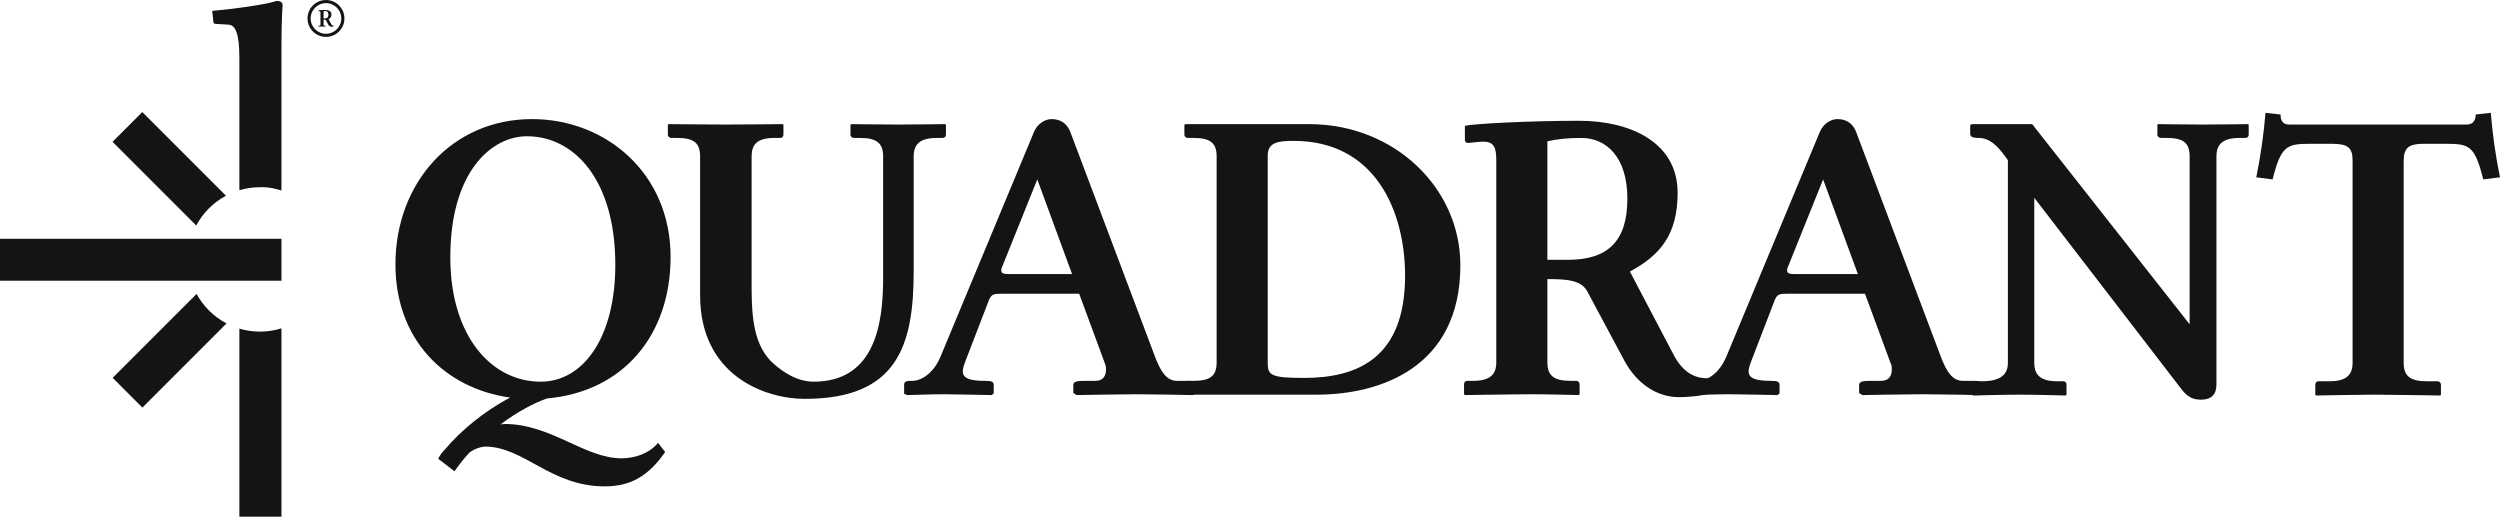 <svg width="214" height="45" viewBox="0 0 214 45" fill="none" xmlns="http://www.w3.org/2000/svg">
<path d="M45.107 11.664C42.059 11.664 38.546 14.711 38.546 22.025C38.546 28.764 42.059 32.672 46.29 32.672C49.91 32.672 52.671 28.907 52.671 22.67C52.671 15.393 49.157 11.664 45.107 11.664ZM38.116 38.443C39.407 36.902 41.45 35.181 43.673 34.034C38.044 33.245 33.85 29.051 33.85 22.634C33.85 15.608 38.725 10.194 45.537 10.194C51.882 10.194 57.403 14.855 57.403 21.989C57.403 28.728 53.316 33.532 46.827 34.106C45.788 34.464 44.318 35.217 42.848 36.328C42.956 36.328 43.063 36.292 43.207 36.292C47.15 36.292 50.054 39.232 53.208 39.232C54.248 39.232 55.539 38.873 56.327 37.906L56.937 38.694C55.539 40.702 54.033 41.634 51.775 41.634C47.114 41.634 44.856 38.228 41.522 38.228C41.235 38.228 40.697 38.372 40.195 38.73C39.729 39.232 39.299 39.77 38.905 40.343L37.507 39.268C37.65 38.981 37.865 38.694 38.116 38.443Z" fill="#151414"/>
<path d="M75.595 13.385C75.595 12.238 75.021 11.808 73.623 11.808H73.121C72.942 11.808 72.799 11.7 72.799 11.521V10.661L72.87 10.625C72.87 10.625 75.487 10.661 76.885 10.661C78.176 10.661 80.9 10.625 80.9 10.625L80.972 10.661V11.521C80.972 11.7 80.865 11.808 80.685 11.808H80.184C78.714 11.808 78.212 12.381 78.212 13.385V23.208C78.212 29.589 76.814 34.142 68.891 34.142C65.414 34.142 59.929 32.098 59.929 25.287V13.385C59.929 12.238 59.391 11.808 57.993 11.808H57.491C57.312 11.808 57.169 11.7 57.169 11.521V10.661L57.24 10.625C57.24 10.625 60.718 10.661 62.152 10.661C63.406 10.661 66.991 10.625 66.991 10.625L67.063 10.661V11.521C67.063 11.7 66.955 11.808 66.776 11.808H66.274C64.804 11.808 64.338 12.381 64.338 13.385V24.104C64.338 26.47 64.338 29.23 65.987 30.915C67.027 31.919 68.318 32.672 69.644 32.672C74.914 32.672 75.595 27.689 75.595 23.817V13.385Z" fill="#151414"/>
<path d="M86.39 23.459H91.768L88.792 15.357L85.709 23.028C85.709 23.351 85.745 23.459 86.39 23.459ZM82.626 30.951C82.232 31.991 82.196 32.6 84.311 32.6C84.885 32.6 85.064 32.672 85.064 32.959V33.675L84.885 33.819C84.885 33.819 81.587 33.747 80.726 33.747C79.83 33.747 77.679 33.819 77.679 33.819L77.392 33.711V32.959C77.392 32.6 77.679 32.6 78.109 32.6C78.826 32.6 79.902 31.991 80.511 30.521L88.505 11.306C88.864 10.445 89.617 10.194 90.011 10.194C90.764 10.194 91.338 10.553 91.624 11.306L98.866 30.521C99.368 31.847 99.87 32.6 100.766 32.6H101.77C102.307 32.6 102.307 32.672 102.307 32.959V33.675L102.128 33.819C102.128 33.819 98.687 33.747 97.324 33.747C96.034 33.747 92.162 33.819 92.162 33.819L91.875 33.64V32.959C91.875 32.672 92.162 32.6 92.807 32.6H93.775C94.385 32.6 94.671 32.206 94.671 31.668C94.671 31.489 94.671 31.274 94.6 31.166L92.377 25.143H85.781C85.064 25.143 84.885 25.179 84.67 25.645L82.626 30.951Z" fill="#151414"/>
<path d="M108.517 31.094C108.517 32.134 108.84 32.349 111.636 32.349C116.225 32.349 120.275 30.628 120.275 23.602C120.275 18.189 117.802 12.059 110.74 12.059C109.449 12.059 108.517 12.166 108.517 13.313V31.094ZM101.455 33.783L101.383 33.711V32.923C101.383 32.708 101.527 32.6 101.67 32.6H102.172C103.606 32.6 104.143 32.17 104.143 31.023V13.385C104.143 12.238 103.606 11.808 102.172 11.808H101.67C101.527 11.808 101.383 11.7 101.383 11.521V10.696L101.455 10.625H112.066C119.343 10.625 125.007 16.074 125.007 22.706C125.007 31.524 118.053 33.783 112.711 33.783H101.455Z" fill="#151414"/>
<path d="M139.303 17.006C139.303 13.457 137.511 11.808 135.36 11.808C134.069 11.808 133.316 11.915 132.456 12.094V22.24H134.213C137.69 22.24 139.303 20.591 139.303 17.006ZM143.605 16.504C143.605 20.125 142.063 21.881 139.518 23.243L143.211 30.27C143.999 31.847 145.111 32.528 146.545 32.349L146.688 33.604C145.648 33.926 144.286 33.998 143.748 33.998C141.633 33.998 140.02 32.636 139.088 30.951L135.862 24.928C135.36 24.032 134.32 23.889 132.456 23.889V31.023C132.456 32.134 132.994 32.6 134.428 32.6H134.929C135.073 32.6 135.216 32.708 135.216 32.923V33.747L135.145 33.819C135.145 33.819 132.492 33.747 131.094 33.747C129.803 33.747 125.394 33.819 125.394 33.819L125.322 33.747V32.923C125.322 32.708 125.43 32.6 125.609 32.6H126.111C127.58 32.6 128.082 32.026 128.082 31.023V13.743C128.082 12.74 127.939 12.13 127.007 12.13H126.756L125.681 12.238C125.501 12.238 125.394 12.13 125.394 11.987V10.768C126.147 10.589 130.986 10.338 135.18 10.338C139.482 10.338 143.605 12.13 143.605 16.504Z" fill="#151414"/>
<path d="M153.656 23.459H159.033L156.058 15.357L152.975 23.028C152.975 23.351 153.011 23.459 153.656 23.459ZM149.892 30.951C149.498 31.991 149.462 32.6 151.577 32.6C152.15 32.6 152.33 32.672 152.33 32.959V33.675L152.15 33.819C152.15 33.819 148.852 33.747 147.992 33.747C147.096 33.747 144.945 33.819 144.945 33.819L144.658 33.711V32.959C144.658 32.6 144.945 32.6 145.375 32.6C146.092 32.6 147.167 31.991 147.777 30.521L155.771 11.306C156.13 10.445 156.882 10.194 157.277 10.194C158.03 10.194 158.603 10.553 158.89 11.306L166.131 30.521C166.633 31.847 167.135 32.6 168.031 32.6H169.035C169.573 32.6 169.573 32.672 169.573 32.959V33.675L169.394 33.819C169.394 33.819 165.952 33.747 164.59 33.747C163.299 33.747 159.428 33.819 159.428 33.819L159.141 33.64V32.959C159.141 32.672 159.428 32.6 160.073 32.6H161.041C161.65 32.6 161.937 32.206 161.937 31.668C161.937 31.489 161.937 31.274 161.865 31.166L159.643 25.143H153.047C152.33 25.143 152.15 25.179 151.935 25.645L149.892 30.951Z" fill="#151414"/>
<path d="M187.433 13.385C187.433 12.238 186.896 11.808 185.498 11.808H184.996C184.817 11.808 184.673 11.7 184.673 11.521V10.661L184.745 10.625C184.745 10.625 187.183 10.661 188.581 10.661C189.835 10.661 192.416 10.625 192.416 10.625L192.488 10.661V11.521C192.488 11.7 192.381 11.808 192.201 11.808H191.7C190.23 11.808 189.728 12.381 189.728 13.385V32.887C189.728 33.675 189.405 34.213 188.366 34.213C187.469 34.213 187.039 33.711 186.681 33.245L174.134 16.934V31.058C174.134 32.062 174.635 32.636 176.105 32.636H176.607C176.786 32.636 176.894 32.743 176.894 32.959V33.783L176.822 33.855C176.822 33.855 174.205 33.783 172.951 33.783C171.552 33.783 168.9 33.855 168.9 33.855L168.828 33.783V32.959C168.828 32.743 168.971 32.636 169.115 32.636H169.617C171.051 32.636 171.875 32.206 171.875 31.058V13.708C171.23 12.811 170.513 11.808 169.366 11.808C168.756 11.808 168.649 11.664 168.649 11.413V10.732L168.756 10.625H173.954L187.433 27.76V13.385Z" fill="#151414"/>
<path d="M195.968 10.661H211.132C211.885 10.661 211.921 10.015 211.921 9.8L213.211 9.657C213.355 11.413 213.606 13.277 214 15.177L212.566 15.357C211.849 12.489 211.383 12.309 209.411 12.309H207.475C206.185 12.309 205.755 12.632 205.755 13.815V31.058C205.755 32.17 206.292 32.636 207.726 32.636H208.659C208.802 32.636 208.945 32.743 208.945 32.959V33.783L208.874 33.855C208.874 33.855 204.608 33.783 203.209 33.783C201.919 33.783 198.262 33.855 198.262 33.855L198.191 33.783V32.959C198.191 32.743 198.298 32.636 198.477 32.636H199.41C200.879 32.636 201.381 32.062 201.381 31.058V13.708C201.381 12.632 200.951 12.309 199.625 12.309H197.725C195.753 12.309 195.251 12.489 194.534 15.357L193.136 15.177C193.53 13.277 193.781 11.413 193.925 9.657L195.215 9.8C195.215 10.015 195.215 10.661 195.968 10.661Z" fill="#151414"/>
<path d="M29.483 1.58C29.483 2.452 28.776 3.159 27.904 3.159C27.031 3.159 26.324 2.452 26.324 1.58C26.324 0.707 27.031 0 27.904 0C28.776 0 29.483 0.707 29.483 1.58ZM26.592 1.58C26.592 2.304 27.18 2.891 27.904 2.891C28.628 2.891 29.215 2.304 29.215 1.58C29.215 0.855 28.628 0.268 27.904 0.268C27.18 0.268 26.592 0.855 26.592 1.58Z" fill="#151414"/>
<path d="M28.112 1.258C28.112 1.043 28.004 0.944 27.873 0.944C27.795 0.944 27.75 0.95 27.698 0.961V1.575H27.804C28.015 1.575 28.112 1.475 28.112 1.258ZM28.373 1.228C28.373 1.447 28.279 1.554 28.125 1.636L28.349 2.062C28.396 2.157 28.464 2.198 28.551 2.187L28.559 2.263C28.496 2.283 28.414 2.287 28.381 2.287C28.253 2.287 28.156 2.205 28.099 2.103L27.904 1.738C27.873 1.684 27.81 1.675 27.698 1.675V2.107C27.698 2.174 27.73 2.203 27.817 2.203H27.847C27.856 2.203 27.865 2.209 27.865 2.222V2.272L27.86 2.276C27.86 2.276 27.7 2.272 27.615 2.272C27.537 2.272 27.27 2.276 27.27 2.276L27.266 2.272V2.222C27.266 2.209 27.272 2.203 27.283 2.203H27.313C27.402 2.203 27.433 2.168 27.433 2.107V1.061C27.433 1 27.424 0.963 27.368 0.963H27.352L27.287 0.97C27.276 0.97 27.27 0.963 27.27 0.954V0.881C27.316 0.87 27.608 0.855 27.863 0.855C28.123 0.855 28.373 0.963 28.373 1.228Z" fill="#151414"/>
<path d="M24.093 44.226H20.491V28.13C21.05 28.296 21.641 28.385 22.254 28.385C22.723 28.385 23.179 28.332 23.618 28.233C23.779 28.197 23.938 28.155 24.093 28.106V44.226Z" fill="#151414"/>
<path d="M16.826 25.16C17.412 26.235 18.308 27.117 19.395 27.685L12.19 34.89L9.643 32.343L16.826 25.16Z" fill="#151414"/>
<path d="M19.342 16.754C18.262 17.332 17.374 18.222 16.797 19.303L9.633 12.139L12.18 9.592L19.342 16.754Z" fill="#151414"/>
<path d="M0 20.441H24.093V24.029H0V20.441Z" fill="#151414"/>
<path d="M23.618 16.178L24.093 16.305V3.797C24.093 1.669 24.191 0.406 24.191 0.406C24.191 0.177 23.962 0.078 23.667 0.078C22.816 0.406 19.477 0.831 18.167 0.93L18.266 1.879C18.266 1.977 18.331 2.043 18.462 2.043L19.51 2.108C20.164 2.108 20.491 2.868 20.491 4.996V16.282C21.05 16.116 21.641 16.027 22.254 16.027H22.617L22.977 16.055L23.315 16.106L23.618 16.178Z" fill="#151414"/>
</svg>
